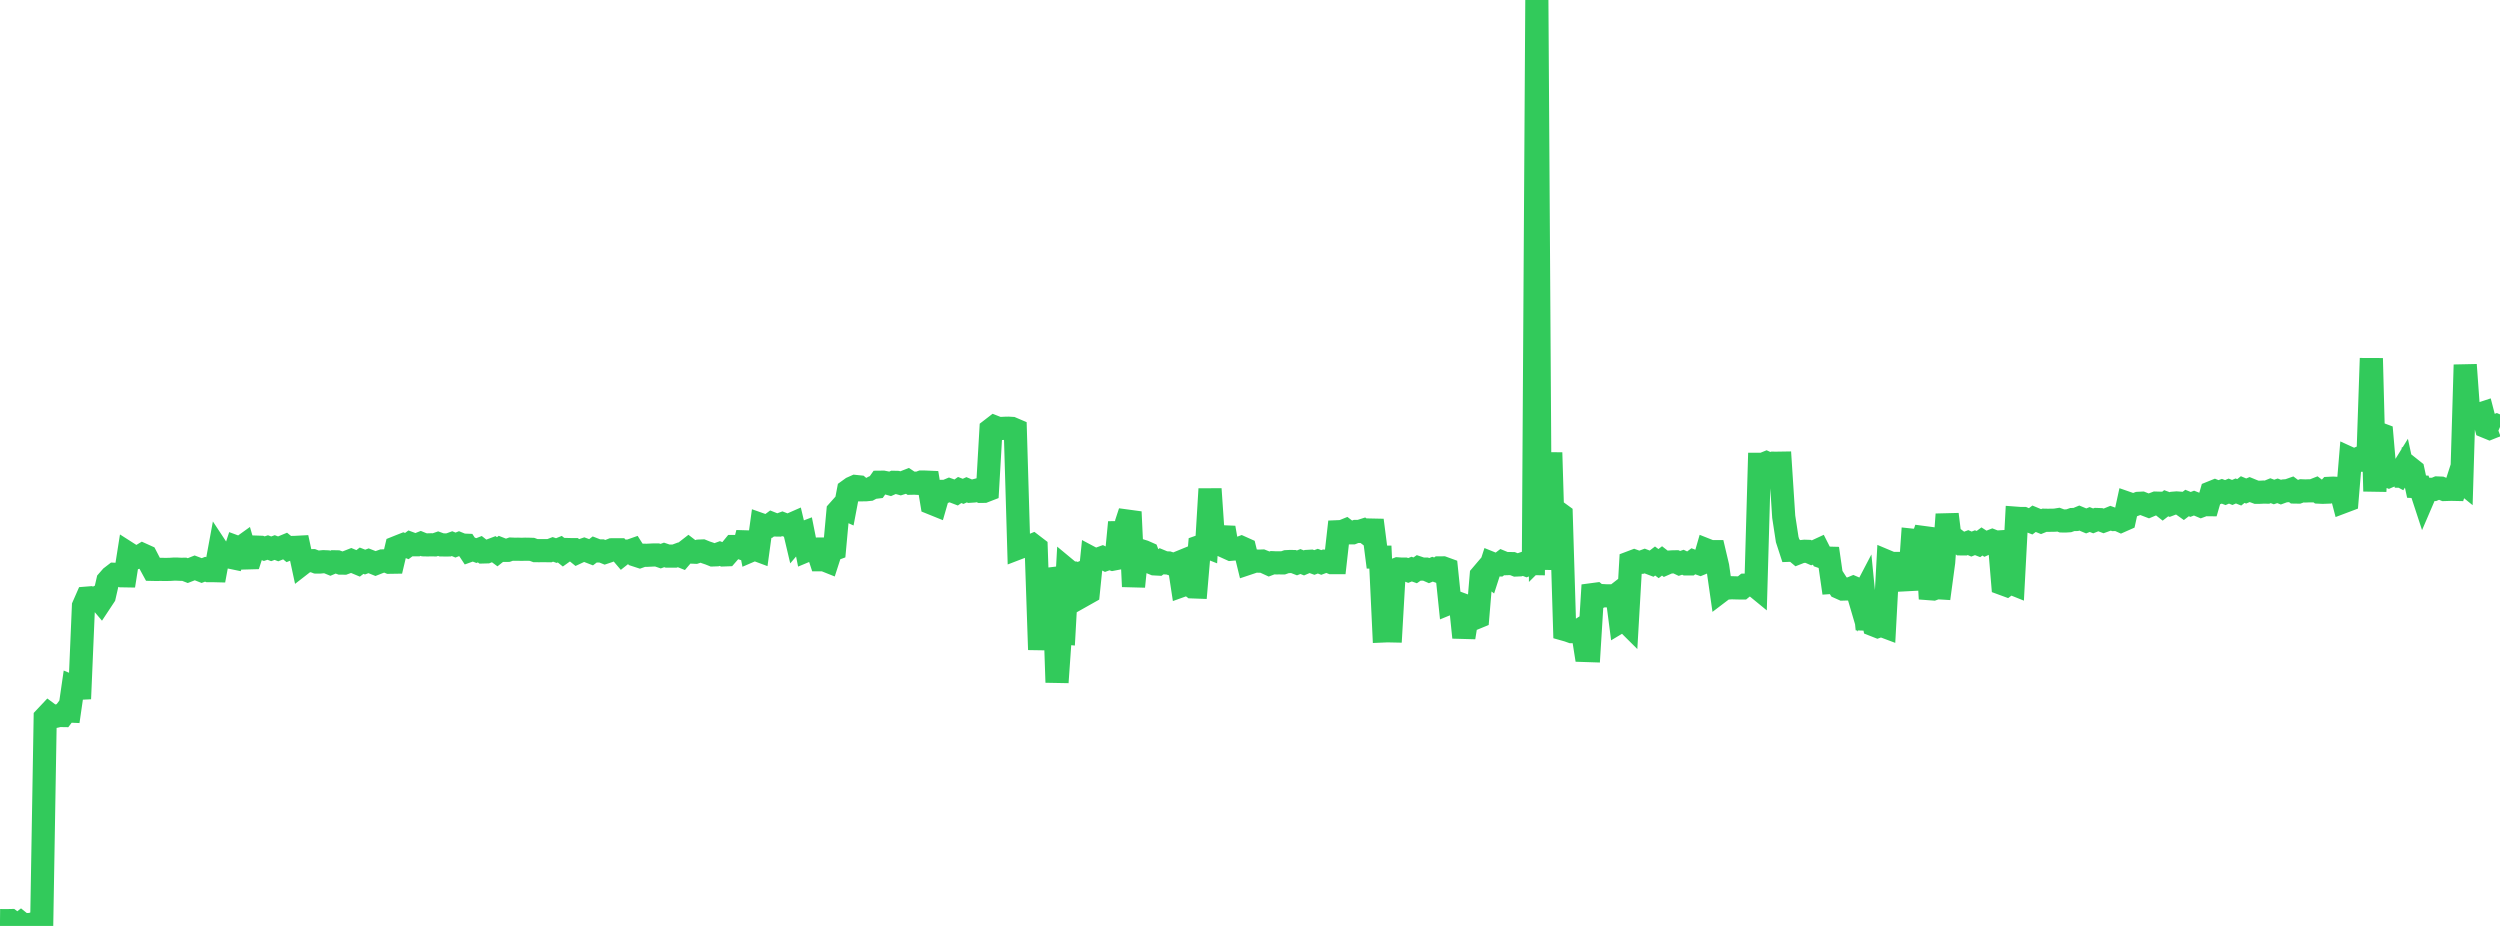 <?xml version="1.0" standalone="no"?>
<!DOCTYPE svg PUBLIC "-//W3C//DTD SVG 1.1//EN" "http://www.w3.org/Graphics/SVG/1.1/DTD/svg11.dtd">

<svg width="135" height="50" viewBox="0 0 135 50" preserveAspectRatio="none" 
  xmlns="http://www.w3.org/2000/svg"
  xmlns:xlink="http://www.w3.org/1999/xlink">


<polyline points="0.0, 49.712 0.188, 49.714 0.376, 49.715 0.563, 49.711 0.751, 49.855 0.939, 49.995 1.127, 49.849 1.314, 50.0 1.502, 49.926 1.69, 49.923 1.878, 49.85 2.065, 49.849 2.253, 49.847 2.441, 38.752 2.629, 38.552 2.816, 38.691 3.004, 38.681 3.192, 38.635 3.38, 38.638 3.567, 38.389 3.755, 38.397 3.943, 37.095 4.131, 37.173 4.318, 37.164 4.506, 32.727 4.694, 32.299 4.882, 32.284 5.07, 32.345 5.257, 32.255 5.445, 32.477 5.633, 32.192 5.821, 31.371 6.008, 31.157 6.196, 31.012 6.384, 31.02 6.572, 31.091 6.759, 31.094 6.947, 29.901 7.135, 30.021 7.323, 30.124 7.51, 30.067 7.698, 29.954 7.886, 30.039 8.074, 30.403 8.261, 30.746 8.449, 30.75 8.637, 30.746 8.825, 30.748 9.013, 30.749 9.2, 30.744 9.388, 30.732 9.576, 30.733 9.764, 30.742 9.951, 30.74 10.139, 30.813 10.327, 30.74 10.515, 30.665 10.702, 30.736 10.89, 30.81 11.078, 30.738 11.266, 30.813 11.453, 30.812 11.641, 30.817 11.829, 29.798 12.017, 30.083 12.204, 30.011 12.392, 30.08 12.58, 30.119 12.768, 29.545 12.955, 29.614 13.143, 29.479 13.331, 30.126 13.519, 30.121 13.707, 29.54 13.894, 29.546 14.082, 29.553 14.27, 29.628 14.458, 29.566 14.645, 29.636 14.833, 29.567 15.021, 29.639 15.209, 29.563 15.396, 29.486 15.584, 29.639 15.772, 29.564 15.96, 29.559 16.147, 29.549 16.335, 30.425 16.523, 30.279 16.711, 30.279 16.898, 30.276 17.086, 30.348 17.274, 30.349 17.462, 30.331 17.65, 30.339 17.837, 30.416 18.025, 30.336 18.213, 30.34 18.401, 30.408 18.588, 30.409 18.776, 30.34 18.964, 30.266 19.152, 30.344 19.339, 30.422 19.527, 30.278 19.715, 30.352 19.903, 30.282 20.09, 30.355 20.278, 30.431 20.466, 30.357 20.654, 30.29 20.841, 30.283 21.029, 30.362 21.217, 30.359 21.405, 29.563 21.592, 29.488 21.78, 29.414 21.968, 29.488 22.156, 29.348 22.344, 29.418 22.531, 29.418 22.719, 29.343 22.907, 29.42 23.095, 29.424 23.282, 29.419 23.47, 29.423 23.658, 29.357 23.846, 29.425 24.033, 29.427 24.221, 29.426 24.409, 29.357 24.597, 29.434 24.784, 29.359 24.972, 29.435 25.16, 29.442 25.348, 29.727 25.535, 29.66 25.723, 29.731 25.911, 29.657 26.099, 29.805 26.287, 29.8 26.474, 29.727 26.662, 29.656 26.85, 29.795 27.038, 29.646 27.225, 29.719 27.413, 29.718 27.601, 29.651 27.789, 29.659 27.976, 29.657 28.164, 29.663 28.352, 29.657 28.54, 29.659 28.727, 29.665 28.915, 29.734 29.103, 29.736 29.291, 29.734 29.478, 29.735 29.666, 29.738 29.854, 29.666 30.042, 29.731 30.229, 29.656 30.417, 29.808 30.605, 29.674 30.793, 29.679 30.981, 29.68 31.168, 29.831 31.356, 29.743 31.544, 29.679 31.732, 29.749 31.919, 29.821 32.107, 29.677 32.295, 29.75 32.483, 29.75 32.67, 29.825 32.858, 29.762 33.046, 29.689 33.234, 29.687 33.421, 29.687 33.609, 29.908 33.797, 29.759 33.985, 29.758 34.172, 29.692 34.36, 29.988 34.548, 30.049 34.736, 29.982 34.924, 29.986 35.111, 29.977 35.299, 29.968 35.487, 29.969 35.675, 30.033 35.862, 29.965 36.05, 30.029 36.238, 30.029 36.426, 30.029 36.613, 29.96 36.801, 30.035 36.989, 29.815 37.177, 29.669 37.364, 29.813 37.552, 29.821 37.74, 29.76 37.928, 29.752 38.115, 29.828 38.303, 29.891 38.491, 29.966 38.679, 29.959 38.866, 29.891 39.054, 29.966 39.242, 29.959 39.43, 29.743 39.618, 29.513 39.805, 29.514 39.993, 29.58 40.181, 29.503 40.369, 28.777 40.556, 29.725 40.744, 29.644 40.932, 29.714 41.12, 28.343 41.307, 28.409 41.495, 28.414 41.683, 28.274 41.871, 28.349 42.058, 28.352 42.246, 28.283 42.434, 28.356 42.622, 28.361 42.809, 28.279 42.997, 29.076 43.185, 28.855 43.373, 28.783 43.561, 29.726 43.748, 29.648 43.936, 29.651 44.124, 29.65 44.312, 30.227 44.499, 30.227 44.687, 30.302 44.875, 29.718 45.063, 29.649 45.25, 27.606 45.438, 27.395 45.626, 27.48 45.814, 26.488 46.001, 26.353 46.189, 26.269 46.377, 26.289 46.565, 26.449 46.752, 26.447 46.94, 26.428 47.128, 26.328 47.316, 26.305 47.503, 26.04 47.691, 26.038 47.879, 26.075 48.067, 26.128 48.255, 26.045 48.442, 26.049 48.63, 26.101 48.818, 26.042 49.006, 25.969 49.193, 26.094 49.381, 26.09 49.569, 26.1 49.757, 26.031 49.944, 26.032 50.132, 26.04 50.32, 27.175 50.508, 27.251 50.695, 26.602 50.883, 26.534 51.071, 26.533 51.259, 26.455 51.446, 26.522 51.634, 26.594 51.822, 26.46 52.01, 26.533 52.197, 26.447 52.385, 26.526 52.573, 26.514 52.761, 26.466 52.949, 26.534 53.136, 26.531 53.324, 26.458 53.512, 23.2 53.7, 23.055 53.887, 23.129 54.075, 23.138 54.263, 23.127 54.451, 23.123 54.638, 23.134 54.826, 23.214 55.014, 29.582 55.202, 29.51 55.389, 29.439 55.577, 29.516 55.765, 29.437 55.953, 29.581 56.14, 35.083 56.328, 32.258 56.516, 30.814 56.704, 31.292 56.892, 31.305 57.079, 36.848 57.267, 34.161 57.455, 34.178 57.643, 30.79 57.83, 30.945 58.018, 30.945 58.206, 31.016 58.394, 30.938 58.581, 32.099 58.769, 31.993 58.957, 30.151 59.145, 30.251 59.332, 30.181 59.52, 30.113 59.708, 30.206 59.896, 30.138 60.083, 30.197 60.271, 30.161 60.459, 28.205 60.647, 29.664 60.834, 28.216 61.022, 27.642 61.21, 31.674 61.398, 29.799 61.586, 29.73 61.773, 29.788 61.961, 29.871 62.149, 30.372 62.337, 30.449 62.524, 30.459 62.712, 30.316 62.9, 30.394 63.088, 30.399 63.275, 30.46 63.463, 30.462 63.651, 30.385 63.839, 31.613 64.026, 31.546 64.214, 31.546 64.402, 31.691 64.59, 31.698 64.777, 29.517 64.965, 29.45 65.153, 29.524 65.341, 26.405 65.529, 29.155 65.716, 29.15 65.904, 29.209 66.092, 28.497 66.28, 29.576 66.467, 29.661 66.655, 29.644 66.843, 29.636 67.031, 29.566 67.218, 29.65 67.406, 30.42 67.594, 30.357 67.782, 30.292 67.969, 30.303 68.157, 30.296 68.345, 30.371 68.533, 30.457 68.72, 30.386 68.908, 30.395 69.096, 30.394 69.284, 30.396 69.471, 30.331 69.659, 30.321 69.847, 30.324 70.035, 30.397 70.223, 30.322 70.41, 30.397 70.598, 30.317 70.786, 30.306 70.974, 30.374 71.161, 30.303 71.349, 30.373 71.537, 30.303 71.725, 30.309 71.912, 30.383 72.1, 30.383 72.288, 28.712 72.476, 28.704 72.663, 28.628 72.851, 28.773 73.039, 28.773 73.227, 28.698 73.414, 28.697 73.602, 28.637 73.79, 28.78 73.978, 28.622 74.166, 28.626 74.353, 30.083 74.541, 30.084 74.729, 34.071 74.917, 34.063 75.104, 34.067 75.292, 30.793 75.48, 30.719 75.668, 30.732 75.855, 30.733 76.043, 30.805 76.231, 30.732 76.419, 30.799 76.606, 30.669 76.794, 30.732 76.982, 30.732 77.17, 30.814 77.357, 30.737 77.545, 30.805 77.733, 30.667 77.921, 30.665 78.108, 30.733 78.296, 32.552 78.484, 32.475 78.672, 32.545 78.86, 32.614 79.047, 34.423 79.235, 33.245 79.423, 33.247 79.611, 33.394 79.798, 33.317 79.986, 31.079 80.174, 30.858 80.362, 31.005 80.549, 30.425 80.737, 30.501 80.925, 30.504 81.113, 30.361 81.3, 30.438 81.488, 30.432 81.676, 30.436 81.864, 30.51 82.051, 30.502 82.239, 30.437 82.427, 30.507 82.615, 30.43 82.803, 30.433 82.99, 0.0 83.178, 29.932 83.366, 29.745 83.554, 29.659 83.741, 24.44 83.929, 30.755 84.117, 27.663 84.305, 27.8 84.492, 33.988 84.68, 34.041 84.868, 34.108 85.056, 34.11 85.243, 34.055 85.431, 33.937 85.619, 35.126 85.807, 35.132 85.994, 32.11 86.182, 32.085 86.37, 32.237 86.558, 32.165 86.745, 32.175 86.933, 32.176 87.121, 32.253 87.309, 32.107 87.497, 33.551 87.684, 33.439 87.872, 33.626 88.06, 30.369 88.248, 30.298 88.435, 30.366 88.623, 30.363 88.811, 30.294 88.999, 30.367 89.186, 30.438 89.374, 30.294 89.562, 30.435 89.75, 30.289 89.937, 30.435 90.125, 30.353 90.313, 30.341 90.501, 30.337 90.688, 30.425 90.876, 30.361 91.064, 30.451 91.252, 30.45 91.439, 30.31 91.627, 30.38 91.815, 30.446 92.003, 30.369 92.191, 29.715 92.378, 29.789 92.566, 29.789 92.754, 30.587 92.942, 31.901 93.129, 31.759 93.317, 31.752 93.505, 31.738 93.693, 31.744 93.88, 31.748 94.068, 31.749 94.256, 31.597 94.444, 31.593 94.631, 31.517 94.819, 31.671 95.007, 25.071 95.195, 25.071 95.382, 24.995 95.57, 25.082 95.758, 25.013 95.946, 25.014 96.134, 25.011 96.321, 27.903 96.509, 29.134 96.697, 29.712 96.885, 29.705 97.072, 29.862 97.26, 29.788 97.448, 29.768 97.636, 29.774 97.823, 29.855 98.011, 29.787 98.199, 29.7 98.387, 30.071 98.574, 30.136 98.762, 30.141 98.95, 31.447 99.138, 31.434 99.325, 31.725 99.513, 31.809 99.701, 31.803 99.889, 31.803 100.076, 31.725 100.264, 31.806 100.452, 32.445 100.64, 32.085 100.828, 33.977 101.015, 32.88 101.203, 33.753 101.391, 33.827 101.579, 33.761 101.766, 33.831 101.954, 30.344 102.142, 30.423 102.33, 30.425 102.517, 30.706 102.705, 30.632 102.893, 30.785 103.081, 31.847 103.268, 29.172 103.456, 29.192 103.644, 29.096 103.832, 29.096 104.019, 28.534 104.207, 31.79 104.395, 31.804 104.583, 31.735 104.771, 31.746 104.958, 30.356 105.146, 27.774 105.334, 29.298 105.522, 29.301 105.709, 29.227 105.897, 29.369 106.085, 29.371 106.273, 29.3 106.46, 29.38 106.648, 29.306 106.836, 29.379 107.024, 29.239 107.211, 29.36 107.399, 29.276 107.587, 29.202 107.775, 29.275 107.962, 29.263 108.15, 31.525 108.338, 31.594 108.526, 31.454 108.713, 31.529 108.901, 27.985 109.089, 27.999 109.277, 28 109.465, 28.081 109.652, 28.154 109.84, 28.013 110.028, 28.091 110.216, 28.167 110.403, 28.092 110.591, 28.096 110.779, 28.093 110.967, 28.09 111.154, 28.06 111.342, 28.13 111.53, 28.133 111.718, 28.121 111.905, 28.055 112.093, 28.052 112.281, 27.974 112.469, 28.052 112.656, 28.13 112.844, 28.055 113.032, 28.128 113.22, 28.053 113.408, 28.06 113.595, 28.13 113.783, 28.062 113.971, 27.985 114.159, 28.053 114.346, 28.046 114.534, 28.131 114.722, 28.048 114.91, 27.184 115.097, 27.249 115.285, 27.253 115.473, 27.181 115.661, 27.172 115.848, 27.246 116.036, 27.318 116.224, 27.239 116.412, 27.168 116.599, 27.173 116.787, 27.321 116.975, 27.175 117.163, 27.245 117.35, 27.174 117.538, 27.159 117.726, 27.173 117.914, 27.306 118.102, 27.162 118.289, 27.239 118.477, 27.167 118.665, 27.241 118.853, 27.32 119.04, 27.25 119.228, 27.252 119.416, 26.598 119.604, 26.522 119.791, 26.598 119.979, 26.528 120.167, 26.6 120.355, 26.519 120.542, 26.593 120.73, 26.512 120.918, 26.586 121.106, 26.436 121.293, 26.515 121.481, 26.437 121.669, 26.514 121.857, 26.583 122.045, 26.582 122.232, 26.572 122.42, 26.575 122.608, 26.497 122.796, 26.568 122.983, 26.504 123.171, 26.576 123.359, 26.508 123.547, 26.494 123.734, 26.428 123.922, 26.569 124.11, 26.572 124.298, 26.504 124.485, 26.512 124.673, 26.505 124.861, 26.506 125.049, 26.432 125.236, 26.575 125.424, 26.584 125.612, 26.577 125.8, 26.369 125.987, 26.36 126.175, 26.371 126.363, 26.37 126.551, 27.09 126.739, 27.019 126.926, 24.774 127.114, 24.86 127.302, 24.779 127.49, 24.852 127.677, 24.855 127.865, 24.853 128.053, 19.351 128.241, 26.528 128.428, 23.406 128.616, 23.476 128.804, 25.649 128.992, 25.724 129.179, 25.643 129.367, 25.544 129.555, 25.645 129.743, 25.341 129.93, 26.207 130.118, 25.263 130.306, 25.412 130.494, 26.279 130.682, 26.288 130.869, 26.859 131.057, 26.421 131.245, 26.422 131.433, 26.429 131.62, 26.35 131.808, 26.358 131.996, 26.433 132.184, 26.427 132.371, 26.422 132.559, 26.426 132.747, 25.842 132.935, 25.995 133.122, 19.7 133.31, 22.304 133.498, 22.304 133.686, 22.379 133.873, 22.377 134.061, 22.315 134.249, 23.043 134.437, 23.12 134.624, 23.045 134.812, 22.976 135.0, 23.057" fill="none" stroke="#32ca5b" stroke-width="1.25"/>

</svg>